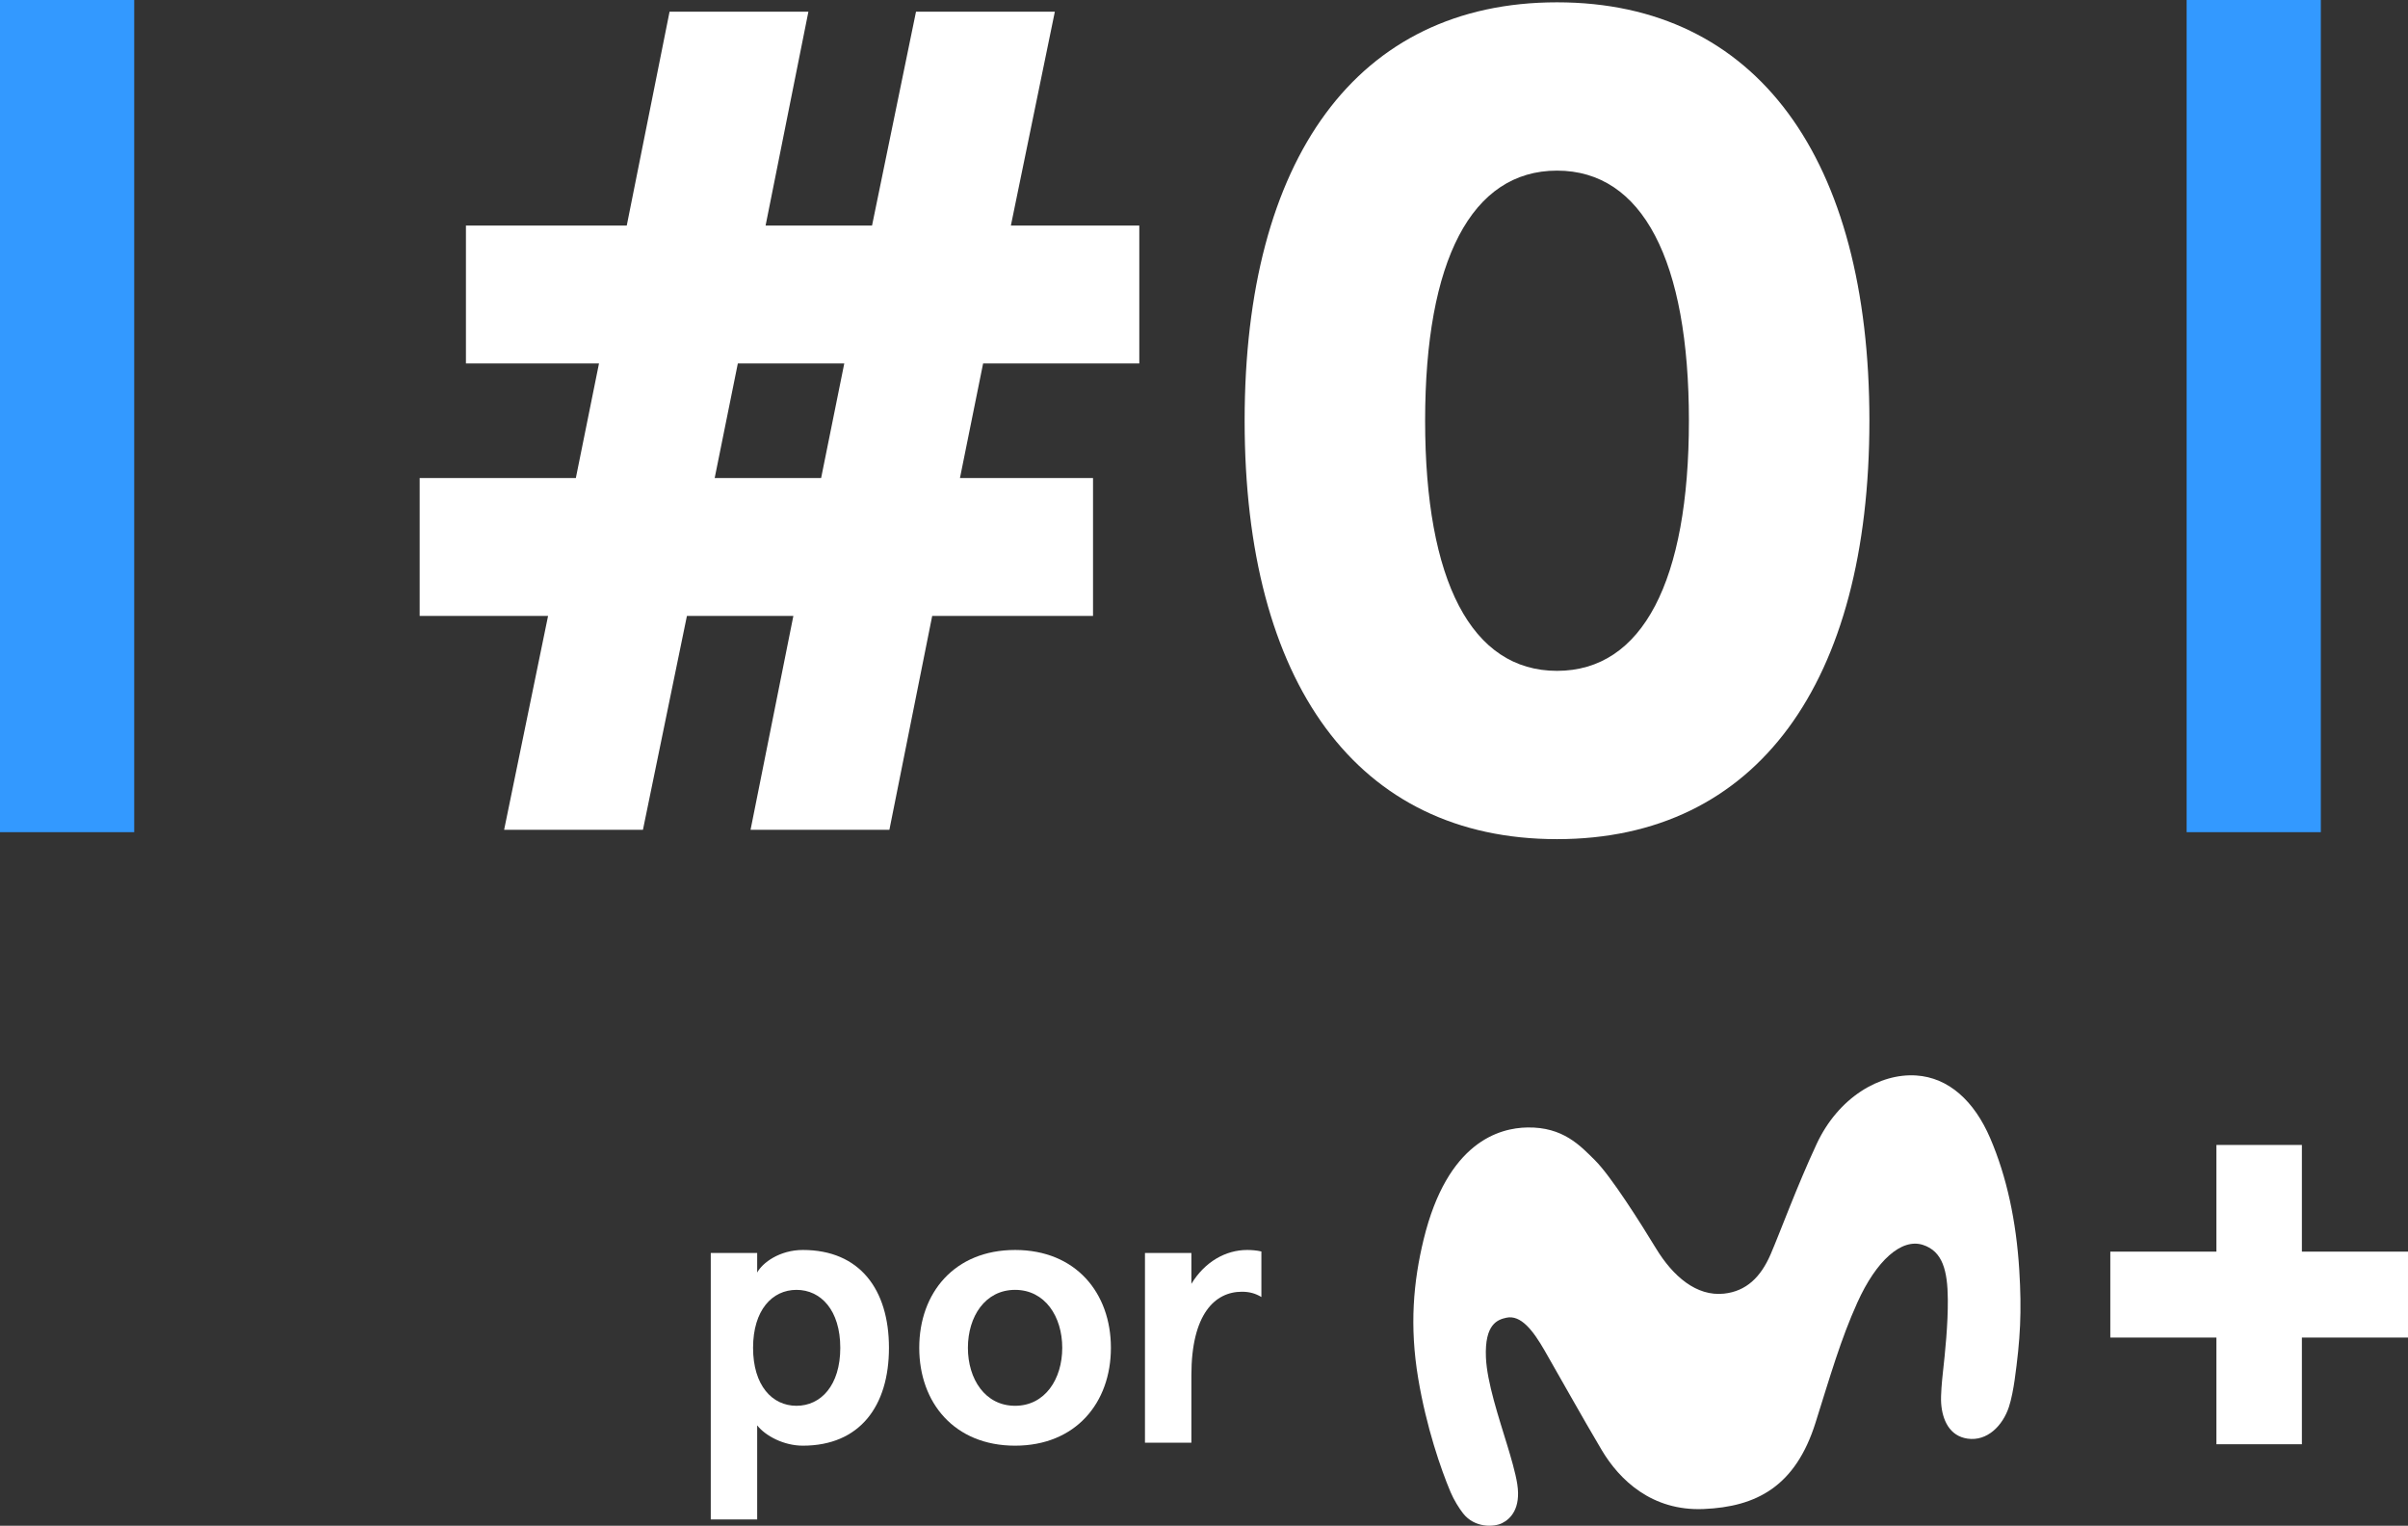 <?xml version="1.0" encoding="UTF-8"?><svg version="1.1" width="221px" height="140px" viewBox="0 0 221.0 140.0" xmlns="http://www.w3.org/2000/svg" xmlns:xlink="http://www.w3.org/1999/xlink"><rect x="0" y="0" width="221.0" height="140.0" fill="#333333" stroke="none"/><defs><clipPath id="i0"><path d="M460,0 L460,300 L0,300 L0,0 L460,0 Z"></path></clipPath><clipPath id="i1"><path d="M12.318,0 L12.318,76.358 L0,76.358 L0,0 L12.318,0 Z"></path></clipPath><clipPath id="i2"><path d="M35.678,0 L31.749,19.625 L41.518,19.625 L45.554,0 L58.296,0 L54.261,19.625 L66.047,19.625 L66.047,32.28 L51.712,32.28 L49.588,42.79 L61.8,42.79 L61.8,55.445 L47.04,55.445 L43.111,75.07 L30.369,75.07 L34.298,55.445 L24.529,55.445 L20.493,75.07 L7.752,75.07 L11.786,55.445 L0,55.445 L0,42.79 L14.335,42.79 L16.459,32.28 L4.247,32.28 L4.247,19.625 L19.007,19.625 L22.936,0 L35.678,0 Z M38.97,32.28 L29.201,32.28 L27.077,42.79 L36.846,42.79 L38.97,32.28 Z"></path></clipPath><clipPath id="i3"><path d="M28.67,0 C47.04,0 57.34,14.371 57.34,38.393 C57.34,62.416 47.04,76.787 28.67,76.787 C10.3,76.787 0,62.416 0,38.393 C0,14.371 10.3,0 28.67,0 Z M28.67,15.443 C20.813,15.443 16.565,23.701 16.565,38.393 C16.565,53.086 20.813,61.344 28.67,61.344 C36.528,61.344 40.775,53.086 40.775,38.393 C40.775,23.701 36.528,15.443 28.67,15.443 Z"></path></clipPath><clipPath id="i4"><path d="M12.318,0 L12.318,76.358 L0,76.358 L0,0 L12.318,0 Z"></path></clipPath><clipPath id="i5"><path d="M8.452,0 C13.674,0 16.354,3.626 16.354,8.979 C16.354,14.332 13.674,17.958 8.452,17.958 C6.7,17.958 5.016,17.06 4.26,16.093 L4.26,24.727 L0,24.727 L0,0.276 L4.26,0.276 L4.26,2.072 C4.741,1.174 6.322,0 8.452,0 Z M7.868,3.661 C5.634,3.661 3.883,5.525 3.883,8.979 C3.883,12.432 5.634,14.298 7.868,14.298 C10.101,14.298 11.887,12.432 11.887,8.979 C11.887,5.525 10.101,3.661 7.868,3.661 Z"></path></clipPath><clipPath id="i6"><path d="M8.795,0 C14.361,0 17.59,3.937 17.59,8.979 C17.59,14.021 14.361,17.958 8.795,17.958 C3.23,17.958 0,14.021 0,8.979 C0,3.937 3.23,0 8.795,0 Z M8.795,3.661 C6.047,3.661 4.466,6.113 4.466,8.979 C4.466,11.846 6.047,14.298 8.795,14.298 C11.544,14.298 13.124,11.846 13.124,8.979 C13.124,6.113 11.544,3.661 8.795,3.661 Z"></path></clipPath><clipPath id="i7"><path d="M9.379,0 C9.757,0 10.273,0.035 10.685,0.138 L10.685,4.317 C10.169,4.006 9.62,3.833 8.898,3.833 C6.425,3.833 4.26,5.871 4.26,11.5 L4.26,17.682 L0,17.682 L0,0.276 L4.26,0.276 L4.26,3.108 C5.497,1.071 7.421,0 9.379,0 Z"></path></clipPath><clipPath id="i8"><path d="M55.723,0 L55.723,41.33 L0,41.33 L0,0 L55.723,0 Z"></path></clipPath><clipPath id="i9"><path d="M37.009,6.313 C39.008,2.017 42.82,-0.198 46.141,0.014 C49.142,0.206 51.481,2.373 52.938,5.756 C54.461,9.292 55.333,13.379 55.611,17.861 C55.848,21.694 55.711,24.213 55.186,27.959 C55.082,28.698 54.89,29.745 54.662,30.427 C54.092,32.162 52.659,33.597 50.873,33.34 C49.197,33.103 48.553,31.608 48.443,30.112 C48.388,29.351 48.524,27.98 48.599,27.3 C48.806,25.422 49.074,22.865 49.054,20.549 C49.032,17.928 48.58,16.144 46.765,15.56 C44.809,14.928 42.488,16.994 40.749,20.855 C39.235,24.209 38.294,27.487 36.914,31.871 C35.071,37.733 31.493,39.594 26.636,39.798 C21.871,39.996 18.907,37.103 17.298,34.402 C15.52,31.409 13.337,27.49 12.063,25.281 C10.997,23.426 9.872,21.948 8.534,22.245 C7.736,22.42 6.538,22.82 6.662,25.879 C6.757,28.165 7.835,31.373 8.645,34.032 C8.909,34.9 9.378,36.459 9.541,37.524 C9.877,39.728 8.948,40.698 8.139,41.097 C7.398,41.463 5.63,41.549 4.57,40.202 C4.202,39.734 3.724,38.972 3.416,38.242 C2.522,36.124 1.195,32.278 0.448,27.822 C-0.364,22.994 0.002,18.936 0.95,15.042 C3.127,6.108 7.892,4.829 10.474,4.786 C13.741,4.735 15.311,6.444 16.684,7.809 C18.145,9.263 20.879,13.591 22.259,15.863 C23.841,18.47 26,20.3 28.506,20.035 C30.556,19.817 31.889,18.519 32.795,16.415 C33.69,14.339 35.166,10.274 37.009,6.313 Z"></path></clipPath><clipPath id="i10"><path d="M17.583,0 L17.583,9.789 L27.321,9.789 L27.321,17.674 L17.583,17.674 L17.583,27.462 L9.738,27.462 L9.738,17.674 L0,17.674 L0,9.789 L9.738,9.789 L9.738,0 L17.583,0 Z"></path></clipPath></defs><g transform="translate(-120.0 -80.0)"><g clip-path="url(#i0)"><g transform="translate(120 80)"><g transform="translate(0.0 0)"><g clip-path="url(#i1)"><polygon points="0,0 12.318,0 12.318,76.358 0,76.358 0,0" stroke="none" fill="#3399FF"></polygon></g></g><g transform="translate(38.515 1.072)"><g clip-path="url(#i2)"><polygon points="0,0 66.047,0 66.047,75.07 0,75.07 0,0" stroke="none" fill="#FFFFFF"></polygon></g></g><g transform="translate(114.229 0.213)"><g clip-path="url(#i3)"><polygon points="0,0 57.34,0 57.34,76.787 0,76.787 0,0" stroke="none" fill="#FFFFFF"></polygon></g></g><g transform="translate(200.682 0.0)"><g clip-path="url(#i4)"><polygon points="0,0 12.318,0 12.318,76.358 0,76.358 0,0" stroke="none" fill="#3399FF"></polygon></g></g><g transform="translate(65.232 98.67)"><g transform="translate(0.0 16.027)"><g clip-path="url(#i5)"><polygon points="0,0 16.354,0 16.354,24.727 0,24.727 0,0" stroke="none" fill="#FFFFFF"></polygon></g></g><g transform="translate(19.134 16.027)"><g clip-path="url(#i6)"><polygon points="0,0 17.59,0 17.59,17.958 0,17.958 0,0" stroke="none" fill="#FFFFFF"></polygon></g></g><g transform="translate(39.85 16.027)"><g clip-path="url(#i7)"><polygon points="0,0 10.685,0 10.685,17.682 0,17.682 0,0" stroke="none" fill="#FFFFFF"></polygon></g></g><g transform="translate(64.48 0.0)"><g clip-path="url(#i8)"><g clip-path="url(#i9)"><polygon points="0,2.56565602e-15 55.723,2.56565602e-15 55.723,41.33 0,41.33 0,2.56565602e-15" stroke="none" fill="#FFFFFF"></polygon></g></g></g><g transform="translate(128.447 6.39)"><g clip-path="url(#i10)"><polygon points="0,0 27.321,0 27.321,27.462 0,27.462 0,0" stroke="none" fill="#FFFFFF"></polygon></g></g></g></g></g></g></svg>